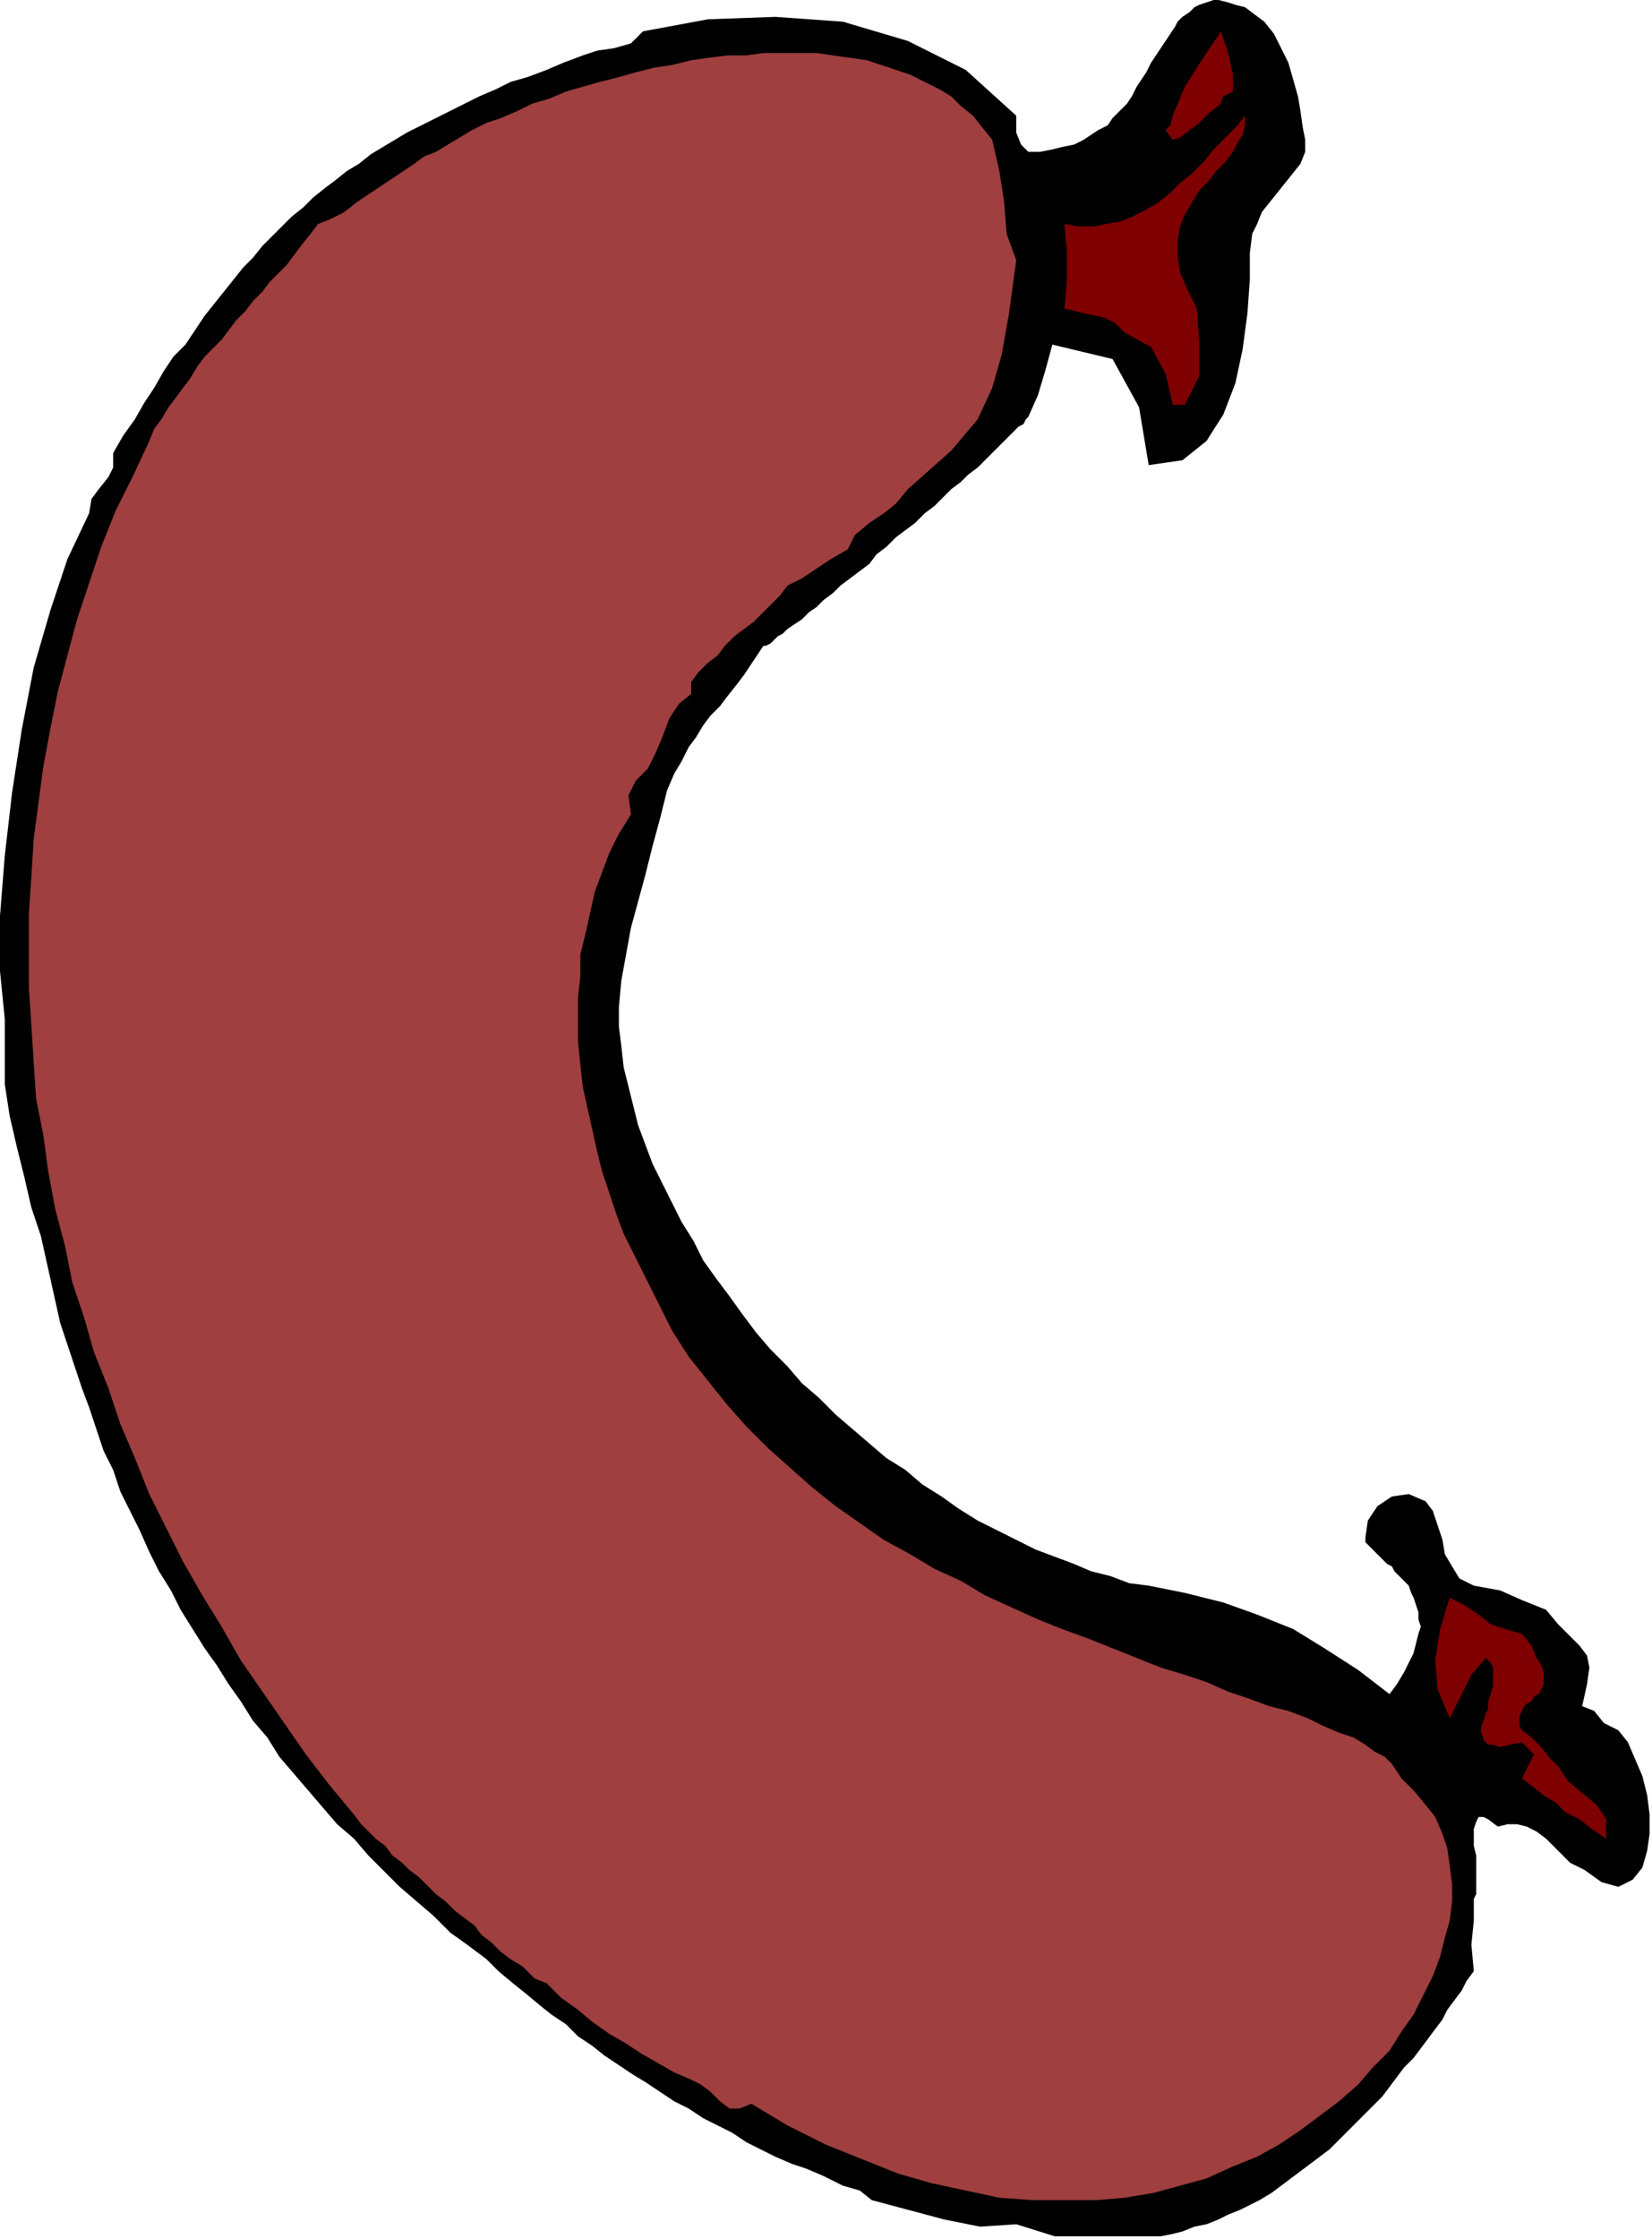 <?xml version="1.0" encoding="UTF-8" standalone="no"?>
<svg
   xmlns:dc="http://purl.org/dc/elements/1.1/"
   xmlns:cc="http://creativecommons.org/ns#"
   xmlns:rdf="http://www.w3.org/1999/02/22-rdf-syntax-ns#"
   xmlns:svg="http://www.w3.org/2000/svg"
   xmlns="http://www.w3.org/2000/svg"
   xmlns:sodipodi="http://sodipodi.sourceforge.net/DTD/sodipodi-0.dtd"
   xmlns:inkscape="http://www.inkscape.org/namespaces/inkscape"
   version="1.0"
   width="116.163mm"
   height="157.311mm"
   id="svg15"
   sodipodi:docname="OBSSG479.WMF">
  <sodipodi:namedview
     pagecolor="#ffffff"
     bordercolor="#666666"
     borderopacity="1"
     objecttolerance="10"
     gridtolerance="10"
     guidetolerance="10"
     inkscape:pageopacity="0"
     inkscape:pageshadow="2"
     inkscape:window-width="640"
     inkscape:window-height="480"
     id="namedview17" />
  <defs
     id="defs3">
    <pattern
       id="WMFhbasepattern"
       patternUnits="userSpaceOnUse"
       width="6"
       height="6"
       x="0"
       y="0" />
  </defs>
  <path
     style="fill:#000000;fill-rule:evenodd;fill-opacity:1;stroke:none;"
     d="  M 334.08,59.52   L 332.8,62.08   L 332.16,67.2   L 332.16,74.24   L 331.52,83.2   L 330.24,92.8   L 328.32,101.76   L 325.12,110.08   L 320.64,117.12   L 314.24,122.24   L 305.28,123.52   L 305.28,123.52   L 302.72,108.16   L 295.68,95.36   L 279.68,91.52   L 279.68,91.52   L 277.76,98.56   L 275.84,104.96   L 273.28,110.72   L 273.28,110.72   L 272.64,111.36   L 272,112.64   L 270.72,113.28   L 269.44,114.56   L 268.16,115.84   L 266.88,117.12   L 264.96,119.04   L 263.68,120.32   L 261.76,122.24   L 259.84,124.16   L 257.28,126.08   L 255.36,128   L 252.8,129.92   L 250.88,131.84   L 248.32,134.4   L 245.76,136.32   L 243.2,138.88   L 240.64,140.8   L 238.08,142.72   L 235.52,145.28   L 232.96,147.2   L 231.04,149.76   L 228.48,151.68   L 225.92,153.6   L 223.36,155.52   L 221.44,157.44   L 218.88,159.36   L 216.96,161.28   L 215.04,162.56   L 213.12,164.48   L 211.2,165.76   L 209.28,167.04   L 208,168.32   L 206.72,168.96   L 205.44,170.24   L 204.8,170.88   L 203.52,171.52   L 202.88,171.52   L 202.88,171.52   L 202.88,171.52   L 200.32,175.36   L 197.76,179.2   L 195.84,181.76   L 193.28,184.96   L 191.36,187.52   L 188.8,190.08   L 186.88,192.64   L 184.96,195.84   L 183.04,198.4   L 181.12,202.24   L 179.2,205.44   L 177.28,209.92   L 177.28,209.92   L 175.36,217.6   L 173.44,224.64   L 171.52,232.32   L 169.6,239.36   L 167.68,246.4   L 166.4,253.44   L 165.12,260.48   L 164.48,267.52   L 164.48,267.52   L 164.48,272.64   L 165.12,277.76   L 165.76,283.52   L 167.04,288.64   L 168.32,293.76   L 169.6,298.88   L 171.52,304   L 173.44,309.12   L 176,314.24   L 178.56,319.36   L 181.12,324.48   L 184.32,329.6   L 186.88,334.72   L 190.08,339.2   L 193.92,344.32   L 197.12,348.8   L 200.96,353.92   L 204.8,358.4   L 209.28,362.88   L 213.12,367.36   L 217.6,371.2   L 222.08,375.68   L 226.56,379.52   L 231.04,383.36   L 235.52,387.2   L 240.64,390.4   L 245.12,394.24   L 250.24,397.44   L 254.72,400.64   L 259.84,403.84   L 264.96,406.4   L 270.08,408.96   L 275.2,411.52   L 280.32,413.44   L 285.44,415.36   L 289.92,417.28   L 295.04,418.56   L 300.16,420.48   L 305.28,421.12   L 305.28,421.12   L 314.88,423.04   L 325.12,425.6   L 334.08,428.8   L 343.68,432.64   L 352,437.76   L 360.96,443.52   L 369.28,449.92   L 369.28,449.92   L 371.2,447.36   L 373.12,444.16   L 374.4,441.6   L 375.68,439.04   L 376.32,436.48   L 376.96,433.92   L 377.6,432   L 376.96,430.08   L 376.96,428.16   L 376.32,426.24   L 375.68,424.32   L 375.04,423.04   L 374.4,421.12   L 373.12,419.84   L 371.84,418.56   L 370.56,417.28   L 369.92,416   L 368.64,415.36   L 367.36,414.08   L 366.08,412.8   L 365.44,412.16   L 364.16,410.88   L 363.52,410.24   L 362.88,409.6   L 362.88,408.32   L 362.88,408.32   L 363.52,403.84   L 366.08,400   L 369.92,397.44   L 374.4,396.8   L 378.88,398.72   L 378.88,398.72   L 380.8,401.28   L 382.08,405.12   L 383.36,408.96   L 384,412.8   L 385.92,416   L 387.84,419.2   L 391.68,421.12   L 391.68,421.12   L 398.72,422.4   L 404.48,424.96   L 410.88,427.52   L 410.88,427.52   L 414.08,431.36   L 417.28,434.56   L 419.84,437.12   L 421.76,439.68   L 422.4,442.88   L 421.76,447.36   L 420.48,453.12   L 420.48,453.12   L 423.68,454.4   L 426.24,457.6   L 430.08,459.52   L 430.08,459.52   L 430.08,459.52   L 432.64,462.72   L 434.56,467.2   L 436.48,471.68   L 437.76,476.8   L 438.4,481.92   L 438.4,487.04   L 437.76,491.52   L 436.48,496   L 433.92,499.2   L 430.08,501.12   L 430.08,501.12   L 425.6,499.84   L 421.12,496.64   L 417.28,494.72   L 417.28,494.72   L 415.36,492.8   L 412.8,490.24   L 410.88,488.32   L 408.32,486.4   L 405.76,485.12   L 403.2,484.48   L 400.64,484.48   L 398.08,485.12   L 398.08,485.12   L 395.52,483.2   L 394.24,482.56   L 392.96,482.56   L 392.32,483.84   L 391.68,485.76   L 391.68,487.68   L 391.68,490.24   L 392.32,492.8   L 392.32,496   L 392.32,498.56   L 392.32,501.12   L 392.32,503.04   L 391.68,504.32   L 391.68,504.32   L 391.68,510.08   L 391.04,516.48   L 391.68,523.52   L 391.68,523.52   L 389.76,526.08   L 388.48,528.64   L 386.56,531.2   L 384.64,533.76   L 383.36,536.32   L 381.44,538.88   L 379.52,541.44   L 377.6,544   L 375.68,546.56   L 373.12,549.12   L 371.2,551.68   L 369.28,554.24   L 367.36,556.8   L 364.8,559.36   L 362.88,561.28   L 360.32,563.84   L 357.76,566.4   L 355.84,568.32   L 353.28,570.88   L 350.72,572.8   L 348.16,574.72   L 345.6,576.64   L 343.04,578.56   L 340.48,580.48   L 337.92,582.4   L 334.72,584.32   L 332.16,585.6   L 329.6,586.88   L 326.4,588.16   L 323.84,589.44   L 320.64,590.72   L 317.44,591.36   L 314.24,592.64   L 311.68,593.28   L 308.48,593.92   L 305.28,593.92   L 305.28,593.92   L 293.12,593.92   L 280.32,593.92   L 270.08,590.72   L 270.08,590.72   L 260.48,591.36   L 250.88,589.44   L 241.28,586.88   L 231.68,584.32   L 231.68,584.32   L 228.48,581.76   L 224,580.48   L 218.88,577.92   L 218.88,577.92   L 214.4,576   L 210.56,574.72   L 206.08,572.8   L 202.24,570.88   L 198.4,568.96   L 194.56,566.4   L 190.72,564.48   L 186.88,562.56   L 183.04,560   L 179.2,558.08   L 175.36,555.52   L 171.52,552.96   L 168.32,551.04   L 164.48,548.48   L 160.64,545.92   L 157.44,543.36   L 153.6,540.8   L 150.4,537.6   L 146.56,535.04   L 143.36,532.48   L 139.52,529.28   L 136.32,526.72   L 132.48,523.52   L 129.28,520.32   L 129.28,520.32   L 124.16,516.48   L 119.68,513.28   L 115.2,508.8   L 110.72,504.96   L 106.24,501.12   L 102.4,497.28   L 97.92,492.8   L 94.08,488.32   L 89.6,484.48   L 85.76,480   L 81.92,475.52   L 78.08,471.04   L 74.24,466.56   L 71.04,461.44   L 67.2,456.96   L 64,451.84   L 60.8,447.36   L 57.6,442.24   L 54.4,437.76   L 51.2,432.64   L 48,427.52   L 45.44,422.4   L 42.24,417.28   L 39.68,412.16   L 37.12,406.4   L 34.56,401.28   L 32,396.16   L 30.08,390.4   L 27.52,385.28   L 25.6,379.52   L 23.68,373.76   L 21.76,368.64   L 19.84,362.88   L 17.92,357.12   L 16,351.36   L 14.72,345.6   L 13.44,339.84   L 12.16,334.08   L 10.88,328.32   L 10.88,328.32   L 8.32,320.64   L 6.4,312.32   L 4.48,304.64   L 2.56,296.32   L 1.28,288   L 1.28,279.68   L 1.28,270.72   L 1.28,270.72   L 1.28,270.72   L 0,257.92   L 0,243.2   L 1.28,227.2   L 3.2,210.56   L 5.76,193.92   L 8.96,177.28   L 13.44,161.92   L 17.92,148.48   L 23.68,136.32   L 23.68,136.32   L 24.32,132.48   L 26.24,129.92   L 28.8,126.72   L 30.08,124.16   L 30.08,120.32   L 30.08,120.32   L 32.64,115.84   L 35.84,111.36   L 38.4,106.88   L 40.96,103.04   L 43.52,98.56   L 46.08,94.72   L 49.28,91.52   L 51.84,87.68   L 54.4,83.84   L 56.96,80.64   L 59.52,77.44   L 62.08,74.24   L 64.64,71.04   L 67.2,68.48   L 69.76,65.28   L 72.32,62.72   L 74.88,60.16   L 77.44,57.6   L 80.64,55.04   L 83.2,52.48   L 86.4,49.92   L 88.96,48   L 92.16,45.44   L 95.36,43.52   L 98.56,40.96   L 101.76,39.04   L 104.96,37.12   L 108.16,35.2   L 112,33.28   L 115.84,31.36   L 119.68,29.44   L 123.52,27.52   L 127.36,25.6   L 131.84,23.68   L 135.68,21.76   L 140.16,20.48   L 145.28,18.56   L 149.76,16.64   L 154.88,14.72   L 154.88,14.72   L 158.72,13.44   L 163.2,12.8   L 167.68,11.52   L 170.88,8.32   L 170.88,8.32   L 188.16,5.12   L 206.08,4.48   L 224,5.76   L 241.28,10.88   L 256.64,18.56   L 270.08,30.72   L 270.08,30.72   L 270.08,35.2   L 271.36,38.4   L 273.28,40.32   L 273.28,40.32   L 276.48,40.32   L 279.68,39.68   L 282.24,39.04   L 285.44,38.4   L 288,37.12   L 289.92,35.84   L 291.84,34.56   L 294.4,33.28   L 295.68,31.36   L 297.6,29.44   L 299.52,27.52   L 300.8,25.6   L 302.08,23.04   L 303.36,21.12   L 304.64,19.2   L 305.92,16.64   L 307.2,14.72   L 308.48,12.8   L 309.76,10.88   L 311.04,8.96   L 312.32,7.04   L 312.96,5.76   L 314.24,4.48   L 316.16,3.2   L 317.44,1.92   L 318.72,1.28   L 320.64,0.64   L 322.56,0   L 323.84,0   L 326.4,0.64   L 328.32,1.28   L 330.88,1.92   L 330.88,1.92   L 333.44,3.84   L 336,5.76   L 338.56,8.96   L 340.48,12.8   L 342.4,16.64   L 343.68,21.12   L 344.96,25.6   L 345.6,29.44   L 346.24,33.92   L 346.88,37.12   L 346.88,40.32   L 346.88,40.32   L 345.6,43.52   L 343.04,46.72   L 340.48,49.92   L 337.92,53.12   L 335.36,56.32   L 334.08,59.52  z "
     id="path5" />
  <path
     style="fill:#7f0000;fill-rule:evenodd;fill-opacity:1;stroke:none;"
     d="  M 327.68,24.32   L 325.12,25.6   L 324.48,26.88   L 324.48,27.52   L 324.48,27.52   L 321.28,30.08   L 318.72,32.64   L 316.16,34.56   L 313.6,36.48   L 311.68,37.12   L 311.68,37.12   L 309.76,34.56   L 311.04,33.28   L 311.68,30.72   L 311.68,30.72   L 314.88,23.04   L 319.36,16   L 324.48,8.32   L 324.48,8.32   L 326.4,14.08   L 327.68,19.84   L 327.68,24.32  z "
     id="path7" />
  <path
     style="fill:#9f3f3f;fill-rule:evenodd;fill-opacity:1;stroke:none;"
     d="  M 270.08,69.12   L 268.16,83.2   L 266.24,94.08   L 263.68,103.04   L 259.84,111.36   L 252.8,119.68   L 241.28,129.92   L 241.28,129.92   L 238.08,133.76   L 234.88,136.32   L 231.04,138.88   L 227.2,142.08   L 225.28,145.92   L 225.28,145.92   L 220.8,148.48   L 216.96,151.04   L 213.12,153.6   L 209.28,155.52   L 209.28,155.52   L 207.36,158.08   L 204.8,160.64   L 202.88,162.56   L 200.32,165.12   L 197.76,167.04   L 195.2,168.96   L 192.64,171.52   L 190.72,174.08   L 188.16,176   L 185.6,178.56   L 183.68,181.12   L 183.68,181.12   L 183.68,184.32   L 180.48,186.88   L 177.92,190.72   L 176,195.84   L 174.08,200.32   L 174.08,200.32   L 172.16,204.16   L 168.96,207.36   L 167.04,211.2   L 167.68,216.32   L 167.68,216.32   L 164.48,221.44   L 161.92,226.56   L 160,231.68   L 158.08,236.8   L 156.8,242.56   L 155.52,248.32   L 154.24,253.44   L 154.24,259.2   L 153.6,264.96   L 153.6,270.72   L 153.6,276.48   L 154.24,282.88   L 154.88,288.64   L 156.16,294.4   L 157.44,300.16   L 158.72,305.92   L 160,311.04   L 161.92,316.8   L 163.84,322.56   L 165.76,327.68   L 168.32,332.8   L 170.88,337.92   L 170.88,337.92   L 174.72,345.6   L 178.56,353.28   L 183.04,360.32   L 188.16,366.72   L 193.28,373.12   L 198.4,378.88   L 204.16,384.64   L 209.92,389.76   L 215.68,394.88   L 222.08,400   L 228.48,404.48   L 234.88,408.96   L 241.92,412.8   L 248.32,416.64   L 255.36,419.84   L 261.76,423.68   L 268.8,426.88   L 275.84,430.08   L 282.24,432.64   L 289.28,435.2   L 295.68,437.76   L 302.08,440.32   L 308.48,442.88   L 314.88,444.8   L 320.64,446.72   L 326.4,449.28   L 332.16,451.2   L 337.28,453.12   L 342.4,454.4   L 347.52,456.32   L 351.36,458.24   L 355.84,460.16   L 359.68,461.44   L 362.88,463.36   L 365.44,465.28   L 368,466.56   L 369.92,468.48   L 371.2,470.4   L 372.48,472.32   L 372.48,472.32   L 375.68,475.52   L 378.88,479.36   L 381.44,482.56   L 383.36,487.04   L 384.64,490.88   L 385.28,495.36   L 385.92,500.48   L 385.92,504.96   L 385.28,510.08   L 384,514.56   L 382.72,519.68   L 380.8,524.8   L 378.24,529.92   L 375.68,535.04   L 372.48,539.52   L 369.28,544.64   L 364.8,549.12   L 360.96,553.6   L 355.84,558.08   L 350.72,561.92   L 345.6,565.76   L 339.84,569.6   L 334.08,572.8   L 327.68,575.36   L 320.64,578.56   L 313.6,580.48   L 306.56,582.4   L 298.88,583.68   L 291.2,584.32   L 282.88,584.32   L 274.56,584.32   L 265.6,583.68   L 256.64,581.76   L 247.68,579.84   L 238.72,577.28   L 229.12,573.44   L 219.52,569.6   L 209.28,564.48   L 199.68,558.72   L 199.68,558.72   L 196.48,560   L 193.92,560   L 191.36,558.08   L 188.8,555.52   L 186.24,553.6   L 183.68,552.32   L 183.68,552.32   L 179.2,550.4   L 174.72,547.84   L 170.24,545.28   L 166.4,542.72   L 161.92,540.16   L 157.44,536.96   L 153.6,533.76   L 149.12,530.56   L 145.28,526.72   L 145.28,526.72   L 142.08,525.44   L 138.88,522.24   L 135.68,520.32   L 135.68,520.32   L 133.12,518.4   L 130.56,515.84   L 128,513.92   L 126.08,511.36   L 123.52,509.44   L 120.96,507.52   L 118.4,504.96   L 115.84,503.04   L 113.92,501.12   L 111.36,498.56   L 108.8,496.64   L 106.88,494.72   L 104.32,492.8   L 102.4,490.24   L 99.84,488.32   L 97.92,486.4   L 96,484.48   L 94.08,481.92   L 94.08,481.92   L 87.68,474.24   L 81.28,465.92   L 75.52,457.6   L 69.76,449.28   L 64,440.96   L 58.88,432   L 53.76,423.68   L 48.64,414.72   L 44.16,405.76   L 39.68,396.8   L 35.84,387.2   L 32,378.24   L 28.8,368.64   L 24.96,359.04   L 22.4,350.08   L 19.2,340.48   L 17.28,330.88   L 14.72,321.28   L 12.8,311.04   L 11.52,301.44   L 9.6,291.84   L 8.96,282.24   L 8.32,272   L 7.68,262.4   L 7.68,252.16   L 7.68,242.56   L 8.32,232.96   L 8.96,222.72   L 10.24,213.12   L 11.52,203.52   L 13.44,193.28   L 15.36,183.68   L 17.92,174.08   L 20.48,164.48   L 23.68,154.88   L 26.88,145.28   L 30.72,135.68   L 35.2,126.72   L 39.68,117.12   L 39.68,117.12   L 40.96,113.92   L 42.88,111.36   L 44.8,108.16   L 46.72,105.6   L 48.64,103.04   L 50.56,100.48   L 52.48,97.28   L 54.4,94.72   L 56.96,92.16   L 58.88,90.24   L 60.8,87.68   L 62.72,85.12   L 65.28,82.56   L 67.2,80   L 69.76,77.44   L 71.68,74.88   L 73.6,72.96   L 76.16,70.4   L 78.08,67.84   L 80,65.28   L 82.56,62.08   L 84.48,59.52   L 84.48,59.52   L 87.68,58.24   L 91.52,56.32   L 94.72,53.76   L 98.56,51.2   L 102.4,48.64   L 106.24,46.08   L 110.08,43.52   L 110.08,43.52   L 112.64,41.6   L 115.84,40.32   L 119.04,38.4   L 122.24,36.48   L 125.44,34.56   L 129.28,32.64   L 133.12,31.36   L 137.6,29.44   L 141.44,27.52   L 145.92,26.24   L 150.4,24.32   L 154.88,23.04   L 159.36,21.76   L 164.48,20.48   L 168.96,19.2   L 174.08,17.92   L 178.56,17.28   L 183.68,16   L 188.16,15.36   L 193.28,14.72   L 198.4,14.72   L 202.88,14.08   L 207.36,14.08   L 212.48,14.08   L 216.96,14.08   L 221.44,14.72   L 225.92,15.36   L 230.4,16   L 234.24,17.28   L 238.08,18.56   L 241.92,19.84   L 245.76,21.76   L 249.6,23.68   L 252.8,25.6   L 255.36,28.16   L 258.56,30.72   L 261.12,33.92   L 263.68,37.12   L 263.68,37.12   L 265.6,45.44   L 266.88,53.76   L 267.52,62.08   L 270.08,69.12  z "
     id="path9" />
  <path
     style="fill:#7f0000;fill-rule:evenodd;fill-opacity:1;stroke:none;"
     d="  M 318.08,81.92   L 318.72,90.88   L 318.72,99.84   L 314.88,107.52   L 314.88,107.52   L 311.68,107.52   L 309.76,99.2   L 305.92,92.16   L 298.88,88.32   L 298.88,88.32   L 296.32,85.76   L 293.76,84.48   L 291.2,83.84   L 288,83.2   L 285.44,82.56   L 282.88,81.92   L 282.88,81.92   L 283.52,74.24   L 283.52,66.56   L 282.88,59.52   L 282.88,59.52   L 286.72,60.16   L 290.56,60.16   L 293.76,59.52   L 297.6,58.88   L 300.8,57.6   L 304.64,55.68   L 307.84,53.76   L 311.04,51.2   L 313.6,48.64   L 316.8,46.08   L 320,42.88   L 322.56,39.68   L 325.12,37.12   L 328.32,33.92   L 330.88,30.72   L 330.88,30.72   L 330.88,33.28   L 330.24,35.84   L 328.96,37.76   L 327.68,40.32   L 325.76,42.88   L 323.2,45.44   L 321.28,48   L 318.72,50.56   L 316.8,53.76   L 314.88,56.96   L 313.6,60.16   L 312.96,64   L 312.96,67.84   L 313.6,72.32   L 315.52,76.8   L 318.08,81.92  z "
     id="path11" />
  <path
     style="fill:#7f0000;fill-rule:evenodd;fill-opacity:1;stroke:none;"
     d="  M 404.48,433.92   L 407.04,437.12   L 408.32,440.32   L 409.6,442.24   L 410.24,444.16   L 410.24,446.08   L 410.24,447.36   L 409.6,448.64   L 408.96,449.92   L 407.68,450.56   L 407.04,451.84   L 405.76,452.48   L 405.12,453.12   L 404.48,454.4   L 403.84,455.68   L 403.84,456.32   L 403.84,458.24   L 404.48,459.52   L 404.48,459.52   L 407.04,461.44   L 409.6,464   L 411.52,466.56   L 414.08,469.12   L 414.08,469.12   L 416.64,472.96   L 420.48,476.16   L 424.32,479.36   L 426.88,483.2   L 426.88,488.32   L 426.88,488.32   L 423.04,485.76   L 419.84,483.2   L 416,481.28   L 413.44,478.72   L 410.24,476.8   L 407.04,474.24   L 404.48,472.32   L 404.48,472.32   L 407.68,465.92   L 404.48,462.72   L 401.28,463.36   L 398.72,464   L 396.8,463.36   L 395.52,463.36   L 394.24,462.08   L 394.24,461.44   L 393.6,460.16   L 393.6,458.88   L 394.24,456.96   L 394.88,455.04   L 395.52,453.76   L 395.52,451.84   L 396.16,449.92   L 396.8,448   L 396.8,446.08   L 396.8,444.8   L 396.8,442.88   L 396.16,441.6   L 394.88,440.32   L 394.88,440.32   L 391.04,444.8   L 387.84,451.2   L 385.28,456.32   L 385.28,456.32   L 382.08,448.64   L 381.44,440.96   L 382.72,432.64   L 385.28,424.32   L 385.28,424.32   L 389.12,426.24   L 392.96,428.8   L 396.16,431.36   L 400,432.64   L 404.48,433.92  z "
     id="path13" />
</svg>
